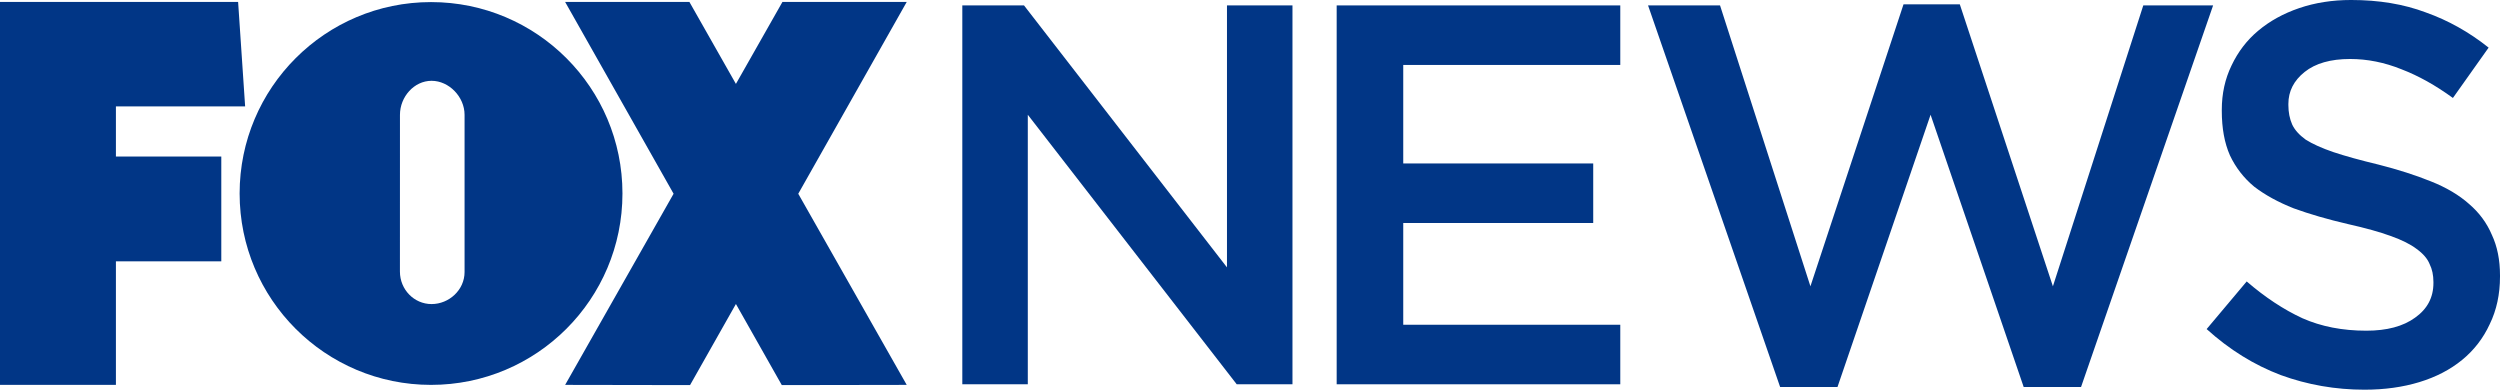 <?xml version="1.0" encoding="UTF-8" standalone="no"?>
<!-- Created with Inkscape (http://www.inkscape.org/) -->

<svg
   xmlns:dc="http://purl.org/dc/elements/1.1/"
   xmlns:cc="http://creativecommons.org/ns#"
   xmlns:rdf="http://www.w3.org/1999/02/22-rdf-syntax-ns#"
   xmlns:svg="http://www.w3.org/2000/svg"
   xmlns="http://www.w3.org/2000/svg"
   xmlns:sodipodi="http://sodipodi.sourceforge.net/DTD/sodipodi-0.dtd"
   xmlns:inkscape="http://www.inkscape.org/namespaces/inkscape"
   width="742.945mm"
   height="115.809mm"
   viewBox="0 0 742.945 115.809"
   version="1.1"
   id="svg1364"
   inkscape:version="0.92.2 5c3e80d, 2017-08-06"
   sodipodi:docname="FNC2020.svg">
  <defs
     id="defs1358" />
  <sodipodi:namedview
     id="base"
     pagecolor="#ffffff"
     bordercolor="#666666"
     borderopacity="1.0"
     inkscape:pageopacity="0.0"
     inkscape:pageshadow="2"
     inkscape:zoom="0.35"
     inkscape:cx="1368.7422"
     inkscape:cy="233.16632"
     inkscape:document-units="mm"
     inkscape:current-layer="layer1"
     showgrid="false"
     inkscape:object-paths="true"
     fit-margin-top="0"
     fit-margin-left="0"
     fit-margin-right="0"
     fit-margin-bottom="0"
     inkscape:window-width="1920"
     inkscape:window-height="993"
     inkscape:window-x="0"
     inkscape:window-y="1"
     inkscape:window-maximized="1" />
  <g
     inkscape:label="Layer 1"
     inkscape:groupmode="layer"
     id="layer1"
     transform="translate(39.903,-51.953)">
    <g
       id="layer1-7"
       transform="matrix(0.265,0,0,0.265,-39.909,52.536)"
       style="fill:#013686;fill-opacity:1">
      <g
         id="g1614"
         style="fill:#013686;fill-opacity:1">
        <path
           d="M 895.21,215.08 1016.84,429.42 876.75,429.66 825.3,338.7 773.86,429.66 633.78,429.42 755.41,215.08 633.78,0 H 773.16 L 825.3,91.9 877.46,0 h 139.38 z M 483.4,0.14 c 118.55,0 214.66,96.1 214.66,214.64 0,118.54 -96.11,214.64 -214.66,214.64 -118.56,0 -214.66,-96.1 -214.66,-214.64 C 268.74,96.24 364.84,0.14 483.4,0.14 Z M 521,126.53 c 0,-20.11 -17.43,-38.12 -37.01,-38.12 -19.6,0 -35.44,18.01 -35.44,38.12 l -0.04,175.83 c 0,20.13 15.88,36.43 35.47,36.43 19.59,0 37.02,-15.79 37.02,-35.91 z M 0.02,429.42 V 0 h 267.03 l 7.87,117.13 H 130.01 v 56.2 h 118.18 v 117.5 H 130.01 v 138.59 z"
           class="shp0"
           id="path991-0"
           inkscape:connector-curvature="0"
           style="fill:#013686;fill-opacity:1;fill-rule:evenodd" />
      </g>
    </g>
    <path
       inkscape:connector-curvature="0"
       id="path2097"
       style="font-style:normal;font-variant:normal;font-weight:normal;font-stretch:normal;font-size:medium;line-height:1.25;font-family:'Gotham Medium';-inkscape-font-specification:'Gotham Medium, ';letter-spacing:-2.165px;word-spacing:0px;fill:#013686;fill-opacity:1;stroke:none;stroke-width:4.021"
       d="m 246.075,53.562 h 18.336 l 60.317,77.849 V 53.562 h 19.462 V 166.154 H 327.624 L 265.537,86.053 V 166.154 H 246.075 Z" />
    <path
       sodipodi:nodetypes="ccccccccccccc"
       inkscape:connector-curvature="0"
       id="path2099"
       style="font-style:normal;font-variant:normal;font-weight:normal;font-stretch:normal;font-size:medium;line-height:1.25;font-family:'Gotham Medium';-inkscape-font-specification:'Gotham Medium, ';letter-spacing:-2.165px;word-spacing:0px;fill:#013686;fill-opacity:1;stroke:none;stroke-width:4.021"
       d="m 357.326,53.562 h 84.283 v 17.693 h -64.499 v 29.274 h 56.457 v 17.693 h -56.457 v 30.239 h 64.499 v 17.693 h -84.283 z" />
    <path
       inkscape:connector-curvature="0"
       id="path2101"
       style="font-style:normal;font-variant:normal;font-weight:normal;font-stretch:normal;font-size:medium;line-height:1.25;font-family:'Gotham Medium';-inkscape-font-specification:'Gotham Medium, ';letter-spacing:-2.165px;word-spacing:0px;fill:#013686;fill-opacity:1;stroke:none;stroke-width:4.021"
       d="m 449.863,53.562 h 21.392 l 26.861,83.479 27.665,-83.801 h 16.728 l 27.665,83.801 26.861,-83.479 h 20.749 L 578.539,166.958 H 561.49 L 533.824,86.053 506.159,166.958 h -17.05 z" />
    <path
       inkscape:connector-curvature="0"
       id="path2103"
       style="font-style:normal;font-variant:normal;font-weight:normal;font-stretch:normal;font-size:medium;line-height:1.25;font-family:'Gotham Medium';-inkscape-font-specification:'Gotham Medium, ';letter-spacing:-2.165px;word-spacing:0px;fill:#013686;fill-opacity:1;stroke:none;stroke-width:4.021"
       d="m 662.83,167.762 q -13.028,0 -24.931,-4.343 -11.903,-4.504 -22.036,-13.672 l 11.903,-14.154 q 8.203,7.077 16.567,10.938 8.364,3.699 18.98,3.699 9.168,0 14.476,-3.86 5.469,-3.86 5.469,-10.294 v -0.322 q 0,-3.056 -1.126,-5.308 -0.965,-2.413 -3.86,-4.504 -2.734,-2.091 -7.721,-3.86 -4.825,-1.769 -12.707,-3.539 -9.007,-2.091 -16.085,-4.665 -6.916,-2.734 -11.742,-6.434 -4.665,-3.86 -7.238,-9.329 -2.413,-5.469 -2.413,-13.189 v -0.322 q 0,-7.238 2.895,-13.189 2.895,-6.112 7.881,-10.294 5.147,-4.343 12.224,-6.756 7.077,-2.413 15.441,-2.413 12.385,0 22.197,3.699 9.972,3.539 18.658,10.455 L 689.048,81.066 q -7.721,-5.63 -15.28,-8.525 -7.56,-3.056 -15.28,-3.056 -8.686,0 -13.511,3.86 -4.825,3.86 -4.825,9.49 v 0.322 q 0,3.217 1.126,5.79 1.126,2.413 4.021,4.504 3.056,1.93 8.203,3.699 5.308,1.769 13.35,3.699 8.847,2.252 15.602,4.986 6.916,2.734 11.42,6.756 4.504,3.86 6.756,9.168 2.413,5.147 2.413,12.063 v 0.322 q 0,7.881 -3.056,14.154 -2.895,6.273 -8.203,10.616 -5.308,4.343 -12.707,6.595 -7.399,2.252 -16.245,2.252 z" />
  </g>
  <style
     id="style2072">
		tspan { white-space:pre }
		.shp0 { fill: #000000 } 
	</style>
</svg>
